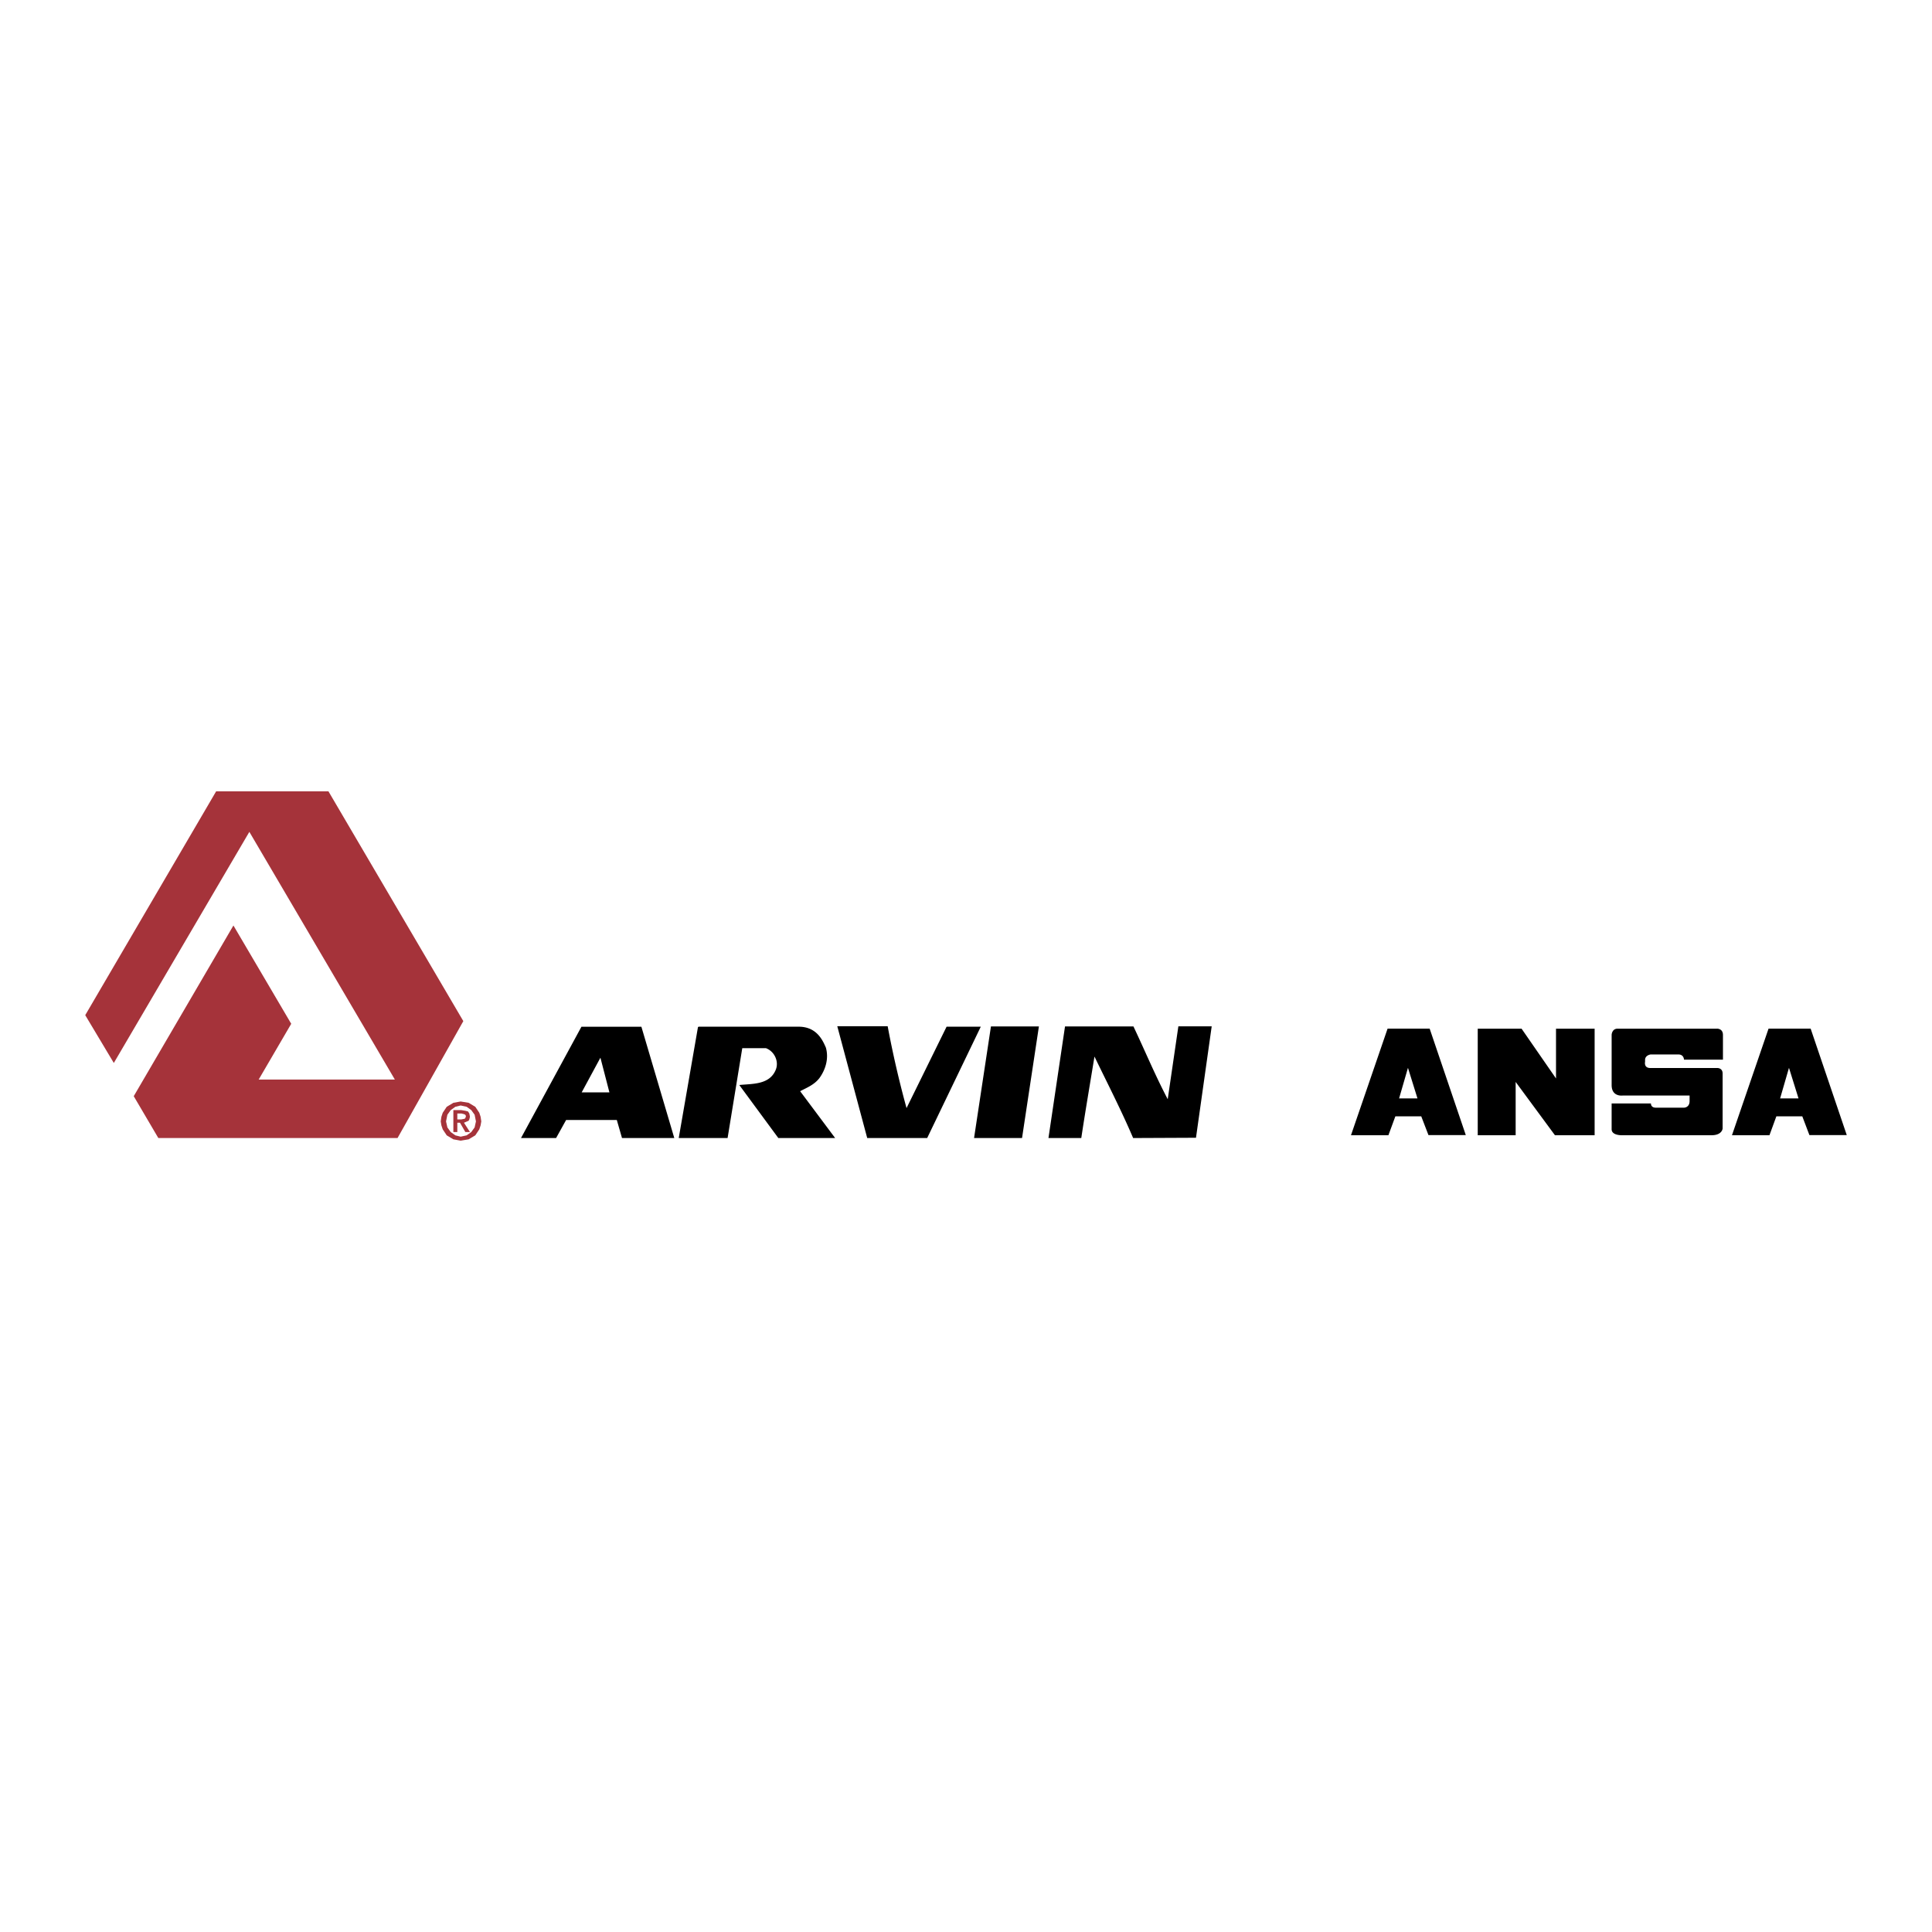 <!--?xml version="1.0" standalone="no"?--><svg xmlns="http://www.w3.org/2000/svg" viewBox="0 0 192.756 192.756"><title>Arvin Ansa - SVG vector logo - www.oklogos.com</title><g fill-rule="evenodd" clip-rule="evenodd"><path fill="#fff" d="M0 0h192.756v192.756H0V0z"/><path d="M45.96 109.896l.795.131.665.398.399.597.131.399.068.461-.068.398-.131.396-.399.599-.665.396-.795.134-.728-.134-.662-.396-.399-.599-.133-.396-.066-.398.066-.461.133-.399.399-.597.662-.398.728-.131zm0 3.51l.597-.131.464-.332.333-.462.131-.6-.131-.662-.333-.463-.464-.332-.597-.13-.53.13-.464.332-.331.463-.133.662.133.6.331.462.464.332.53.131zm-.728-2.649h.795l.398.066.264.065.134.201.064.331-.064.264-.068.133-.464.199.597.927h-.462l-.531-.927h-.267v.927h-.396v-2.186zm.396.928h.399l.331-.066.067-.065.065-.2-.065-.133-.135-.065-.264-.064h-.399v.593h.001zM21.565 78.951h11.204l13.457 22.926-6.563 11.665H15.797l-2.454-4.175 9.946-17.031 5.767 9.807-3.249 5.566h13.59L24.878 82.994l-13.522 23.058-2.852-4.77 13.061-22.331z" fill="#a5333a"/><path d="M63.991 102.438H58.01l-6.029 11.104h3.501l.998-1.798h5.06l.517 1.798h5.217l-3.283-11.104zm-5.957 6.549l1.87-3.46.897 3.46h-2.767zM88.563 102.385a99.773 99.773 0 0 0 1.883 8.169l3.994-8.119h3.412l-5.347 11.107h-5.983l-2.987-11.157h5.028zM101.969 113.542h-4.787l1.685-11.136h4.785l-1.683 11.136zM113.084 102.406c1.25 2.648 2.137 4.811 3.42 7.263l1.062-7.273h3.326l-1.568 11.118-6.271.028c-1.15-2.705-2.574-5.474-3.857-8.13-.457 2.8-.926 5.535-1.316 8.13h-3.275l1.652-11.136h6.827zM82.401 104.527c-.312-.712-.897-2.086-2.706-2.093H69.691l-.057.053-1.917 11.055h4.875l1.465-8.965h2.361c.843.312 1.327 1.327.976 2.163-.625 1.512-2.349 1.374-3.634 1.512l3.894 5.29h5.668l-3.491-4.672c.665-.353 1.373-.618 1.907-1.287.617-.843.97-1.949.663-3.056zM139.215 111.379l-.693 1.884h-3.734l3.65-10.632h4.201l3.604 10.617h-3.725l-.719-1.869h-2.584zm.373-1.79h1.834l-.949-3.052-.885 3.052zM177.227 111.379l-.688 1.884h-3.74l3.648-10.632h4.203l3.602 10.617h-3.727l-.709-1.869h-2.589zm.375-1.79h1.836l-.951-3.052-.885 3.052zM147.434 113.263h3.783v-5.319l3.92 5.319h3.959v-10.632h-3.852v4.967l-3.437-4.967h-4.373v10.632zM161.387 102.631h9.92s.592-.028.592.629v2.464h-3.887s0-.52-.557-.52h-2.777s-.549.07-.549.552v.177s-.143.622.516.622h6.662s.559-.034.559.554v5.481s-.039.673-1.111.673h-8.85s-1.113.065-1.113-.601v-2.568h3.924s-.037.419.486.419h2.811s.557 0 .557-.66v-.553h-6.664s-1.113.171-1.113-1.044v-5.028s.035-.597.594-.597z"/></g></svg>